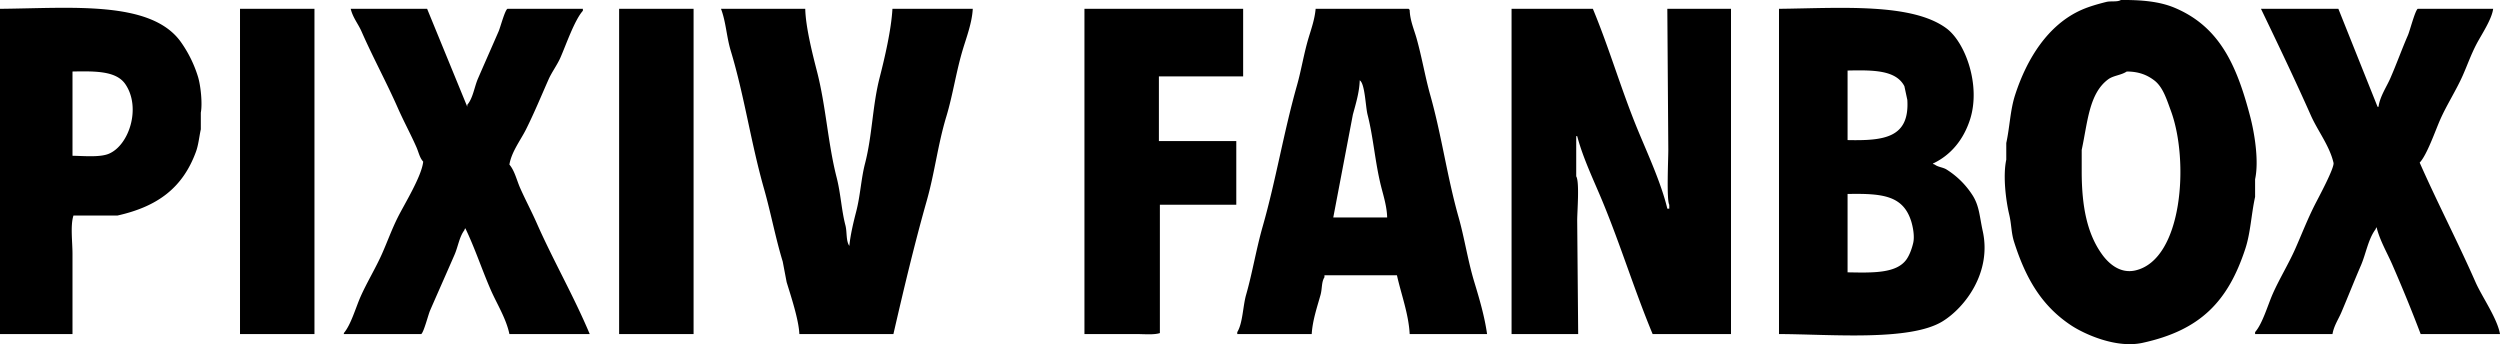 <svg xmlns="http://www.w3.org/2000/svg" width="2552" height="351.31" viewBox="0 0 2552 351.31">
  <defs>
    <style>
      .cls-1 {
        fill-rule: evenodd;
      }
    </style>
  </defs>
  <path id="Color_Fill_1" data-name="Color Fill 1" class="cls-1" d="M2466,966c21.56-.169,39.72,1.552,55,8,45.9,19.37,63.35,58.79,77,111,4.24,16.2,9.14,44.81,5,64v18c-3.99,18.23-4.58,36.5-10,53-17.65,53.69-45.78,83.13-105,96-27.07,5.88-59.61-9.1-73-18-29.7-19.74-46.06-47.48-58-85-3.01-9.44-2.56-17.74-5-28-3.47-14.59-6.53-39.63-3-56v-17c3.65-16.78,3.99-33.54,9-49,12.08-37.3,33.79-71.939,68-87,7.7-3.391,16.63-5.9,25-8C2455.88,966.775,2462.24,968.311,2466,966ZM301,975c72.573-.643,153.033-8.743,184,33a124.4,124.4,0,0,1,18,36c2.95,9.38,4.744,27.87,3,37v17c-1.66,7.43-2.345,15.78-5,23-13.443,36.55-38.837,55.77-80,65H376c-3.281,9.94-1,27.13-1,39v82H301V975Zm245,0h76v332H546V975Zm113,0h78l41,100v-2c5.9-6.92,7.145-18.13,11-27,6.716-15.46,14.283-32.54,21-48,1.787-4.112,6.356-21.526,9-23h77v2c-8.6,9.636-17.188,34.83-23,48-3.2,7.25-8.792,14.76-12,22-7.763,17.53-14.466,33.87-23,51-5.366,10.77-14.895,23-17,36,5.4,6.35,7.444,15.96,11,24,5.2,11.77,11.461,23.45,17,36,16.656,37.73,37.806,74.48,54,113H821c-3.24-15.79-12.906-31.02-19-45-9.252-21.23-16.171-42.64-26-63-0.8,1.02-.355.27-1,2-5.182,6.93-6.343,16.59-10,25-8.027,18.47-16.968,38.52-25,57-1.881,4.33-6.343,22.1-9,24H652v-1c7.244-8.51,12.149-26.02,17-37,6.4-14.48,15.588-29.52,22-44,5.647-12.75,9.789-24.54,16-37,6.6-13.25,24.554-42.13,26-57-3.741-4.19-4.5-9.35-7-15-5.815-13.16-12.868-26.1-19-40-11.452-25.96-25.254-51.26-37-78C666.672,990.425,661.174,984.016,659,975Zm274,0h76v332H933V975Zm190,0c0.35,18.424,7.57,46.81,12,64,9.13,35.41,11.11,73.33,20,108,4.26,16.6,4.93,33.39,9,49,1.81,6.94.41,15.77,4,21,1.11-11.42,4.26-24.4,7-35,4.3-16.62,4.99-33.49,9-49,7.54-29.19,7.48-58.77,15-88,5.09-19.82,11.83-48.639,13-70h82c-0.7,13.944-6.29,28.77-10,41-6.95,22.93-10.31,46.92-17,69-8.72,28.81-11.76,56.96-20,86-12.54,44.2-23.57,90.62-34,136h-96c-0.68-15-8.76-39.12-13-53q-1.995-10.5-4-21c-7.27-23.68-12.24-50.3-19-74-13.41-47.01-20.16-95.24-34-141-4.43-14.64-4.83-29.309-10-43h86Zm285,0h162v69h-86v66h79v65h-78v131c-5.97,1.98-16.36,1-24,1h-53V975Zm236,0h95a2.826,2.826,0,0,0,1,1c0.21,10.576,4.51,20.153,7,29,5.54,19.69,8.76,39.39,14,58,11.79,41.9,17.13,83.11,29,125,5.99,21.15,9.32,43.98,16,66,5.02,16.54,10.49,35.01,13,53h-79c-1.03-20.37-8.7-40.64-13-60h-74v2c-3.16,4.88-2.23,11.66-4,18-3.4,12.21-8.22,26.21-9,40h-76v-2c5.62-9.02,5.73-26.6,9-38,6.46-22.53,10.25-46.36,17-70,13.4-46.91,21.38-95.97,35-144,4.4-15.52,7.03-32.61,12-49C1639.67,995.21,1643.12,985.315,1644,975Zm200,0h83c16.87,40.51,29,82.88,46,124,9.93,24.01,23.92,54.31,30,80h2v-4c-2.91-4.7-1-46.48-1-56q-0.495-72-1-144h65v332h-80c-18.44-44.29-32.45-90.11-51-135-8.78-21.26-19.99-44.23-26-67h-1v41c3.51,5.67,1,35.74,1,45q0.495,57.99,1,116h-68V975Zm273,0c62.13-.69,135.53-6.377,171,20,19.19,14.27,35.25,58.09,24,93-6.59,20.45-19.5,36.39-38,45,1.02,0.8.27,0.35,2,1,3.32,2.6,8.24,2.7,12,5a85.413,85.413,0,0,1,27,27c6.57,10.8,6.73,21.1,10,36,9.23,42.02-18.02,77.84-41,92-33.28,20.51-113.75,13.2-167,13V975Zm729,0c-1.33,10.787-12.21,26.83-17,36-5.6,10.71-9.08,20.87-14,32-6.56,14.85-16.42,30.13-23,45-4.97,11.24-13.59,36.31-21,44,18.16,41.14,38.71,80.46,57,122,6.52,14.82,22.17,36.84,25,53h-81c-9.08-23.92-18.65-47.27-29-71-5.23-11.99-12.67-24.49-16-38-0.8,1.02-.35.27-1,2-7.54,9.98-9.84,25.09-15,37-6.74,15.55-13.07,31.73-20,48-2.94,6.9-7.62,13.68-9,22h-79v-2c7.58-8.59,13-27.68,18-39,6.69-15.17,16.32-30.86,23-46,6.83-15.47,12.45-30.09,20-45,3.37-6.66,20.6-38.42,19-43-3.97-17.04-16.22-32.74-23-48-16.46-37.08-33.58-72.76-51-109h79q19.995,50,40,100h1c1.29-10.22,8.26-20.44,12-29,6.5-14.89,11.84-29.87,18-44,2.04-4.688,7.2-24.939,10-27h77Zm-659,63v71c37.42,0.76,63.33-2.27,61-41q-1.5-7.005-3-14C2236.36,1037.37,2213.02,1037.47,2187,1038Zm-1812,1v86c11.991,0.22,28.016,1.72,37-2,20.786-8.62,33.263-47.08,17-71C419.721,1038.35,398.56,1038.56,375,1039Zm2097,0c-5.95,3.9-13.63,4.02-19,8-19.56,14.5-20.87,43.56-27,72v22c0,36.56,5.83,64.2,21,85,5.74,7.87,17.51,19.9,34,16,48.16-11.38,54.87-112.06,36-163-4.3-11.61-8.06-24.23-17-31C2492.89,1042.62,2484.45,1039.03,2472,1039Zm-810,149h55c-0.19-10.65-3.64-21.77-6-31-6.33-24.82-7.94-50.26-14-74-2.06-8.07-2.64-31.86-8-35-0.28,12.04-4.16,24.49-7,35Q1672,1135.5,1662,1188Zm525-24v80c25.21,0.46,49.68,1.32,60-13,3.19-4.43,5.64-11.12,7-17,1.69-7.33-.57-17.41-2-22C2243.7,1165.39,2222.47,1163.36,2187,1164Z" transform="translate(-301 -966)"/>
</svg>

